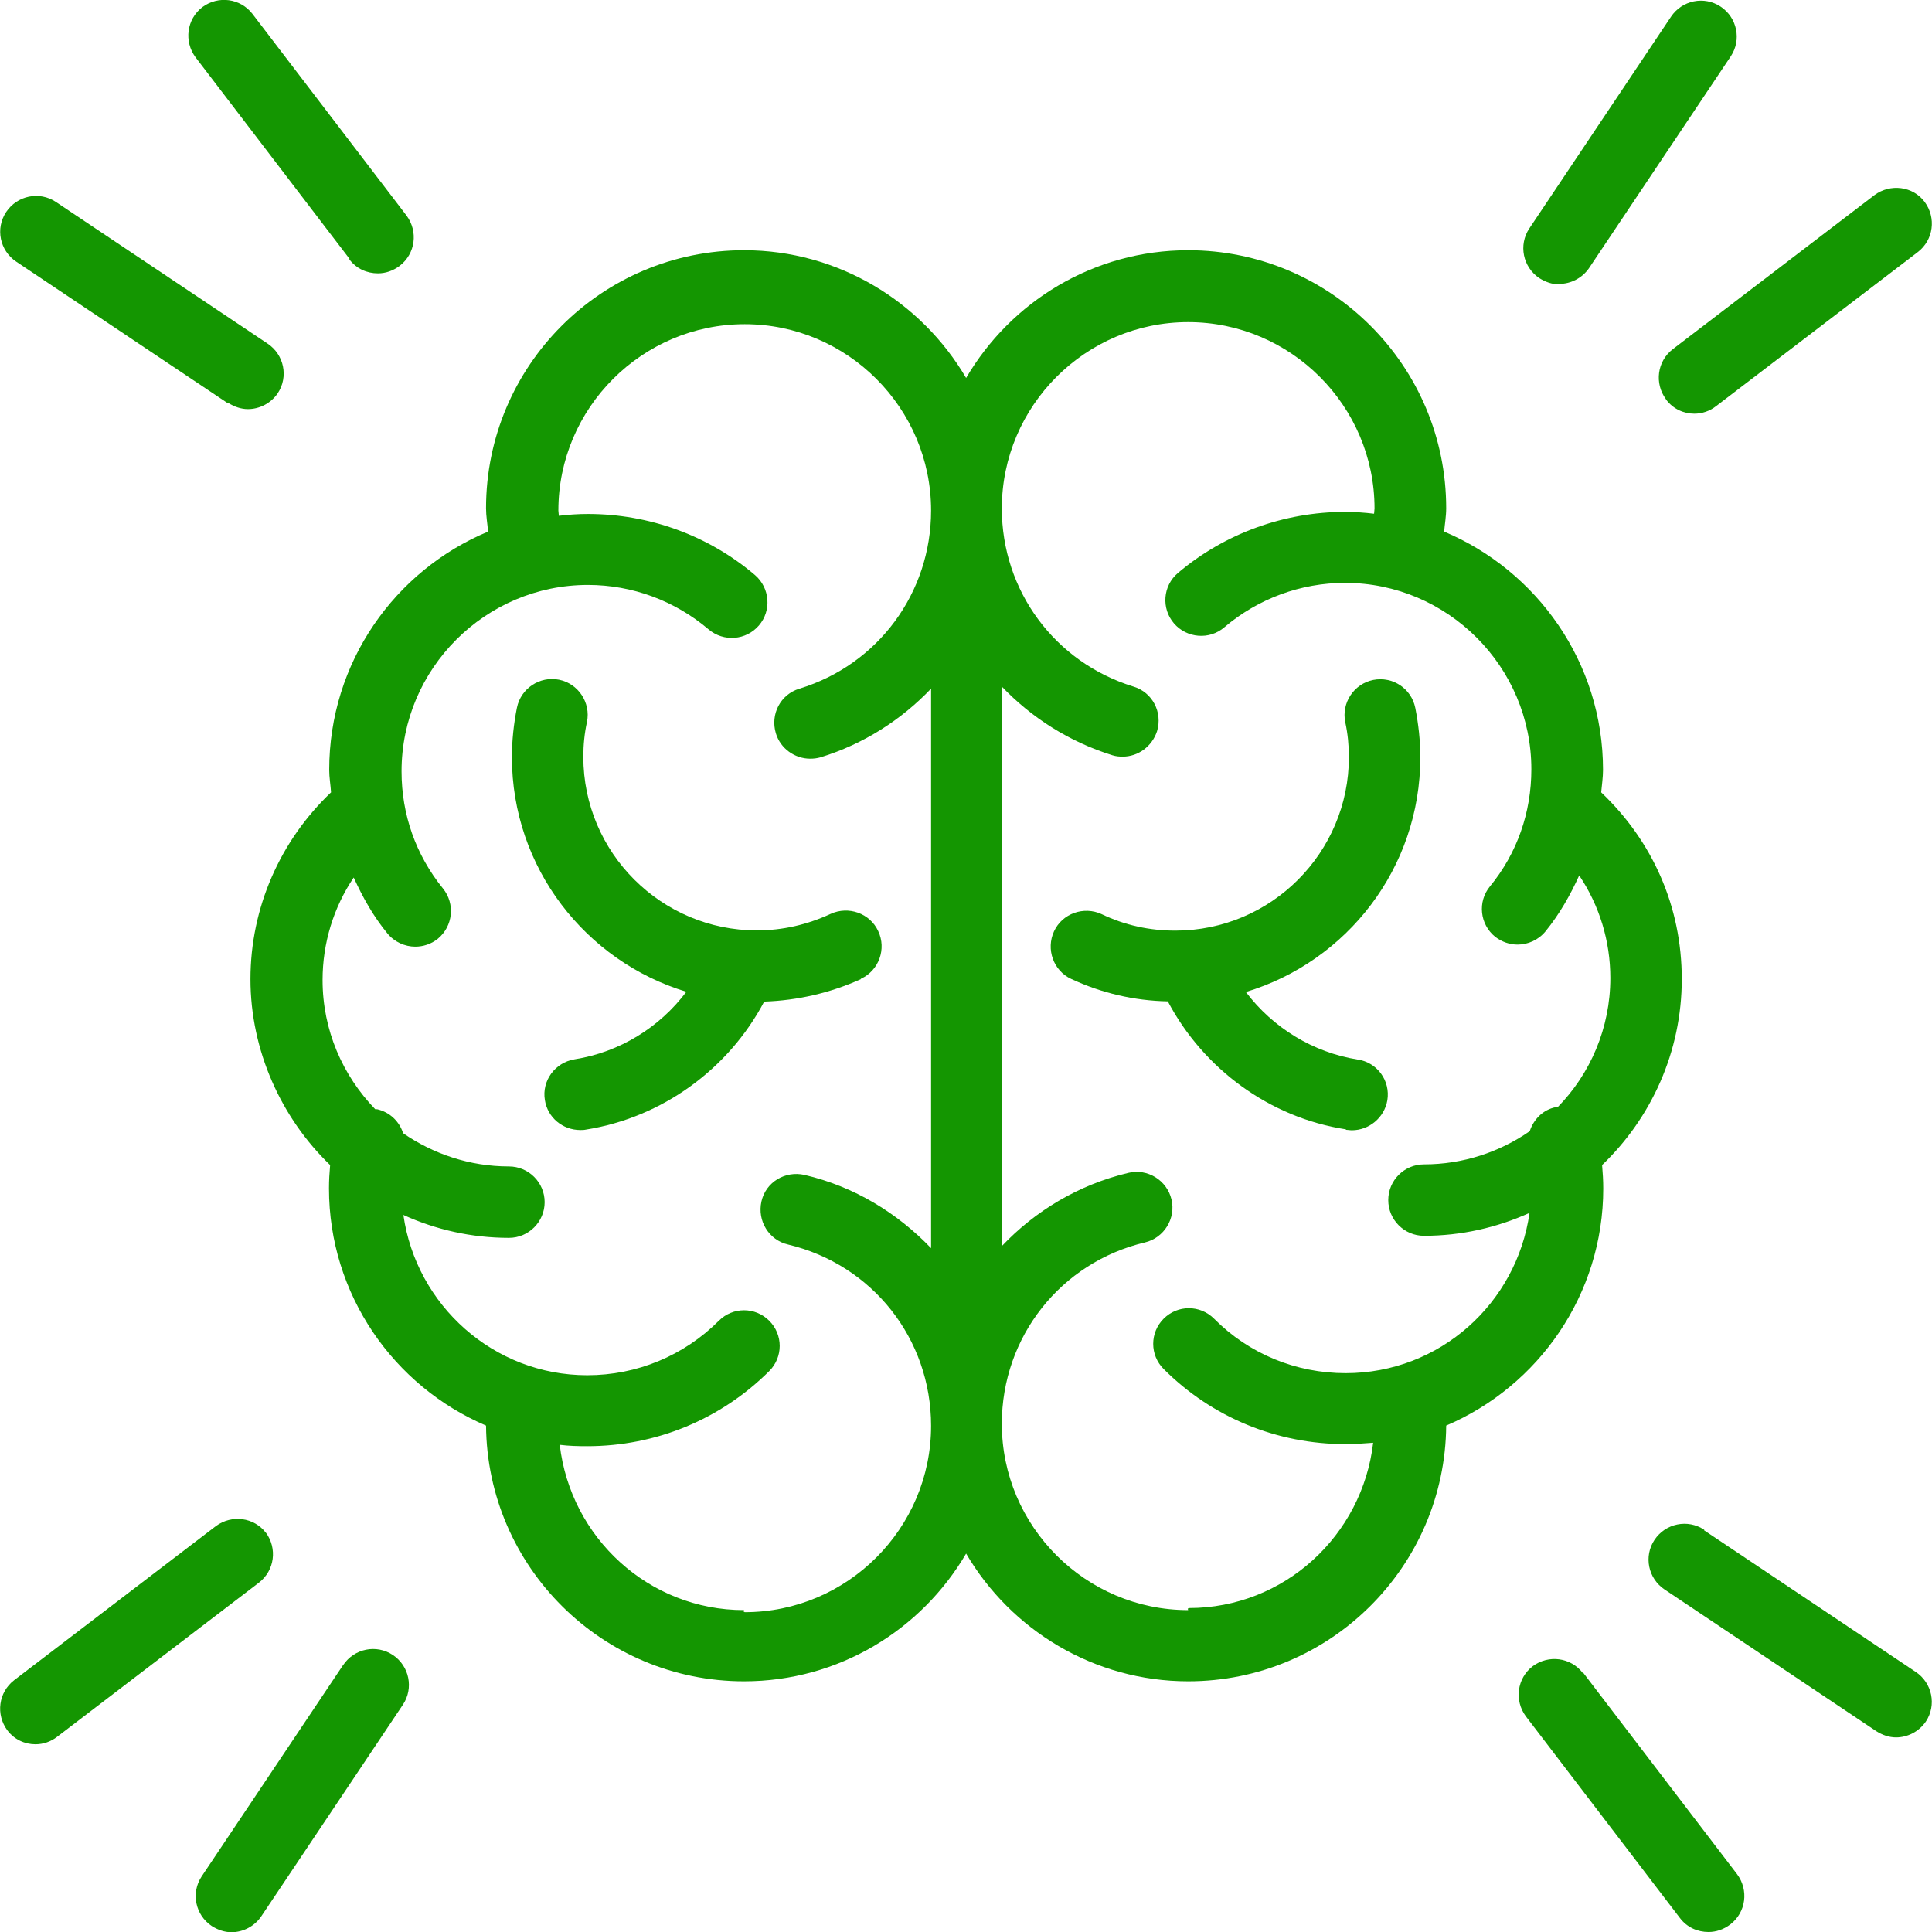 <?xml version="1.0" encoding="UTF-8"?>
<svg id="Layer_2" data-name="Layer 2" xmlns="http://www.w3.org/2000/svg" viewBox="0 0 84.39 84.39">
  <defs>
    <style>
      .cls-1 {
        fill: #149601;
      }
    </style>
  </defs>
  <g id="Layer_1-2" data-name="Layer 1">
    <path class="cls-1" d="M70.03,51.91c0-.34-.02-.67-.05-1.02,2.14-2.05,3.48-4.94,3.48-8.12s-1.28-6.03-3.52-8.16c.03-.33.08-.66.08-.98,0-4.69-2.88-8.7-6.94-10.41.03-.34.09-.67.09-1.02,0-6.22-5.05-11.27-11.27-11.27-4.14,0-7.75,2.25-9.7,5.58-1.95-3.33-5.58-5.58-9.7-5.58-6.22,0-11.27,5.05-11.27,11.27,0,.34.06.67.09,1.02-4.08,1.7-6.94,5.72-6.94,10.41,0,.33.06.66.08.98-2.23,2.12-3.52,5.05-3.52,8.16s1.34,6.06,3.48,8.12c-.03.34-.05.67-.05,1.02,0,4.64,2.83,8.64,6.86,10.36.05,6.17,5.08,11.17,11.27,11.17,4.14,0,7.75-2.25,9.7-5.58,1.95,3.33,5.58,5.58,9.7,5.58,6.19,0,11.22-5,11.27-11.17,4.03-1.72,6.86-5.72,6.86-10.36h-.03ZM32.5,70.33c-4.17,0-7.58-3.17-8.05-7.22.39.05.8.06,1.2.06,3,0,5.83-1.17,7.95-3.28.61-.61.61-1.59,0-2.2s-1.59-.61-2.2,0c-1.53,1.53-3.58,2.38-5.75,2.38-4.09,0-7.47-3.06-8.03-7,1.41.64,2.97,1,4.61,1,.86,0,1.56-.7,1.56-1.56s-.7-1.56-1.56-1.56c-1.72,0-3.31-.55-4.62-1.45-.17-.52-.58-.92-1.14-1.05h-.08c-1.42-1.47-2.3-3.45-2.3-5.64,0-1.62.48-3.17,1.36-4.48.39.86.86,1.7,1.47,2.44.31.38.77.58,1.22.58.34,0,.69-.11.98-.34.67-.55.77-1.53.23-2.2-1.19-1.47-1.81-3.23-1.81-5.12,0-4.48,3.66-8.14,8.14-8.14,1.94,0,3.8.69,5.27,1.94.66.56,1.64.48,2.2-.17s.48-1.64-.17-2.2c-2.03-1.73-4.62-2.67-7.3-2.67-.44,0-.86.03-1.27.08,0-.08-.02-.16-.02-.23,0-4.48,3.66-8.14,8.14-8.14s8.14,3.66,8.14,8.14c0,3.59-2.31,6.73-5.75,7.78-.83.25-1.28,1.12-1.03,1.95.2.67.83,1.11,1.5,1.11.16,0,.31-.02.45-.06,1.89-.58,3.53-1.64,4.83-3v24.44c-1.47-1.53-3.34-2.69-5.53-3.2-.84-.19-1.69.31-1.88,1.16s.33,1.69,1.16,1.88c3.69.88,6.25,4.12,6.25,7.92,0,4.48-3.66,8.14-8.14,8.14l-.05-.03ZM51.9,70.33c-4.48,0-8.14-3.66-8.14-8.14,0-3.8,2.58-7.05,6.25-7.92.84-.2,1.36-1.05,1.16-1.88-.2-.84-1.05-1.36-1.88-1.16-2.19.52-4.08,1.67-5.53,3.2v-24.44c1.3,1.36,2.94,2.41,4.83,3,.16.05.31.06.45.06.67,0,1.28-.44,1.5-1.11.25-.83-.2-1.7-1.03-1.95-3.44-1.06-5.75-4.19-5.75-7.78,0-4.48,3.66-8.14,8.14-8.14s8.14,3.66,8.14,8.14c0,.08-.02.16-.02.23-.42-.05-.84-.08-1.27-.08-2.67,0-5.27.95-7.3,2.67-.66.56-.73,1.55-.17,2.2s1.55.73,2.2.17c1.47-1.25,3.34-1.94,5.27-1.94,4.48,0,8.14,3.66,8.14,8.14,0,1.89-.62,3.67-1.81,5.12-.55.67-.44,1.66.23,2.2.3.23.64.34.98.34.45,0,.91-.2,1.22-.58.61-.75,1.08-1.58,1.47-2.44.88,1.31,1.36,2.86,1.36,4.48,0,2.19-.88,4.19-2.3,5.64h-.08c-.56.11-.97.53-1.14,1.05-1.31.91-2.91,1.45-4.62,1.45-.86,0-1.56.7-1.56,1.56s.7,1.56,1.56,1.56c1.64,0,3.19-.36,4.61-1-.56,3.95-3.92,7-8.03,7-2.17,0-4.22-.84-5.75-2.38-.61-.61-1.59-.61-2.2,0s-.61,1.59,0,2.2c2.12,2.12,4.95,3.28,7.95,3.28.41,0,.8-.03,1.2-.06-.47,4.05-3.88,7.22-8.05,7.22l-.05.03Z"/>
    <path class="cls-1" d="M58.8,49.35c.08,0,.16.02.25.02.75,0,1.42-.55,1.55-1.31.14-.86-.45-1.66-1.3-1.78-1.95-.31-3.7-1.39-4.88-2.95,4.41-1.33,7.62-5.41,7.62-10.25,0-.72-.08-1.45-.22-2.16-.17-.84-.98-1.39-1.84-1.22-.84.17-1.39,1-1.22,1.84.11.5.16,1.02.16,1.53,0,4.17-3.39,7.58-7.58,7.58-1.12,0-2.2-.23-3.22-.72-.78-.36-1.72-.03-2.08.75s-.03,1.72.75,2.08c1.33.62,2.75.95,4.22.98,1.56,2.95,4.45,5.08,7.78,5.59v.02Z"/>
    <path class="cls-1" d="M37.61,42.75c.78-.36,1.12-1.3.75-2.08-.36-.78-1.3-1.11-2.08-.75-1.02.47-2.09.72-3.22.72-4.17,0-7.58-3.39-7.58-7.58,0-.52.05-1.03.16-1.53.17-.84-.38-1.67-1.22-1.84s-1.67.38-1.84,1.22c-.14.7-.22,1.44-.22,2.16,0,4.83,3.22,8.92,7.62,10.25-1.17,1.56-2.92,2.64-4.88,2.95-.86.14-1.44.94-1.3,1.78.12.77.78,1.31,1.55,1.31.08,0,.16,0,.25-.02,3.33-.53,6.22-2.64,7.78-5.59,1.47-.05,2.89-.38,4.22-.98v-.02Z"/>
    <path class="cls-1" d="M15.26,11.33c.31.41.77.61,1.25.61.33,0,.66-.11.95-.33.69-.53.81-1.5.3-2.19L11.03.61c-.53-.69-1.5-.81-2.19-.3-.69.53-.81,1.5-.3,2.19l6.73,8.81-.02.02Z"/>
    <path class="cls-1" d="M9.97,17.6c.27.17.56.27.86.27.5,0,1-.25,1.3-.69.48-.72.28-1.69-.44-2.17L2.44,8.82c-.72-.48-1.69-.28-2.17.44s-.28,1.69.44,2.17l9.25,6.19.02-.02Z"/>
    <path class="cls-1" d="M11.62,66.96c-.52-.69-1.5-.81-2.19-.3l-8.81,6.73c-.69.53-.81,1.5-.3,2.19.31.41.77.61,1.23.61.33,0,.67-.11.95-.33l8.81-6.73c.69-.53.81-1.5.3-2.19v.02Z"/>
    <path class="cls-1" d="M15,72.71l-6.19,9.25c-.48.72-.28,1.69.44,2.17.27.17.56.27.86.27.5,0,1-.25,1.3-.69l6.19-9.25c.48-.72.28-1.69-.44-2.17s-1.69-.28-2.17.44l.02-.02Z"/>
    <path class="cls-1" d="M69.14,73.08c-.53-.69-1.5-.81-2.19-.3-.69.53-.81,1.5-.3,2.19l6.73,8.81c.31.41.77.61,1.25.61.33,0,.66-.11.95-.33.69-.53.81-1.5.3-2.19l-6.73-8.81-.02.02Z"/>
    <path class="cls-1" d="M74.44,66.82c-.72-.48-1.69-.28-2.17.44s-.28,1.69.44,2.17l9.25,6.19c.27.17.56.27.86.27.5,0,1-.25,1.3-.69.48-.72.28-1.69-.44-2.17l-9.25-6.19.02-.02Z"/>
    <path class="cls-1" d="M72.78,17.46c.31.41.77.61,1.23.61.33,0,.67-.11.95-.33l8.81-6.73c.69-.53.81-1.5.3-2.19s-1.5-.81-2.19-.3l-8.81,6.73c-.69.53-.81,1.5-.3,2.19v.02Z"/>
    <path class="cls-1" d="M68.11,12.4c.5,0,1-.25,1.3-.69l6.19-9.25c.48-.72.28-1.69-.44-2.17s-1.69-.28-2.17.44l-6.19,9.25c-.48.72-.28,1.69.44,2.17.27.17.56.27.86.27l.02-.02Z"/>
  </g>
</svg>
